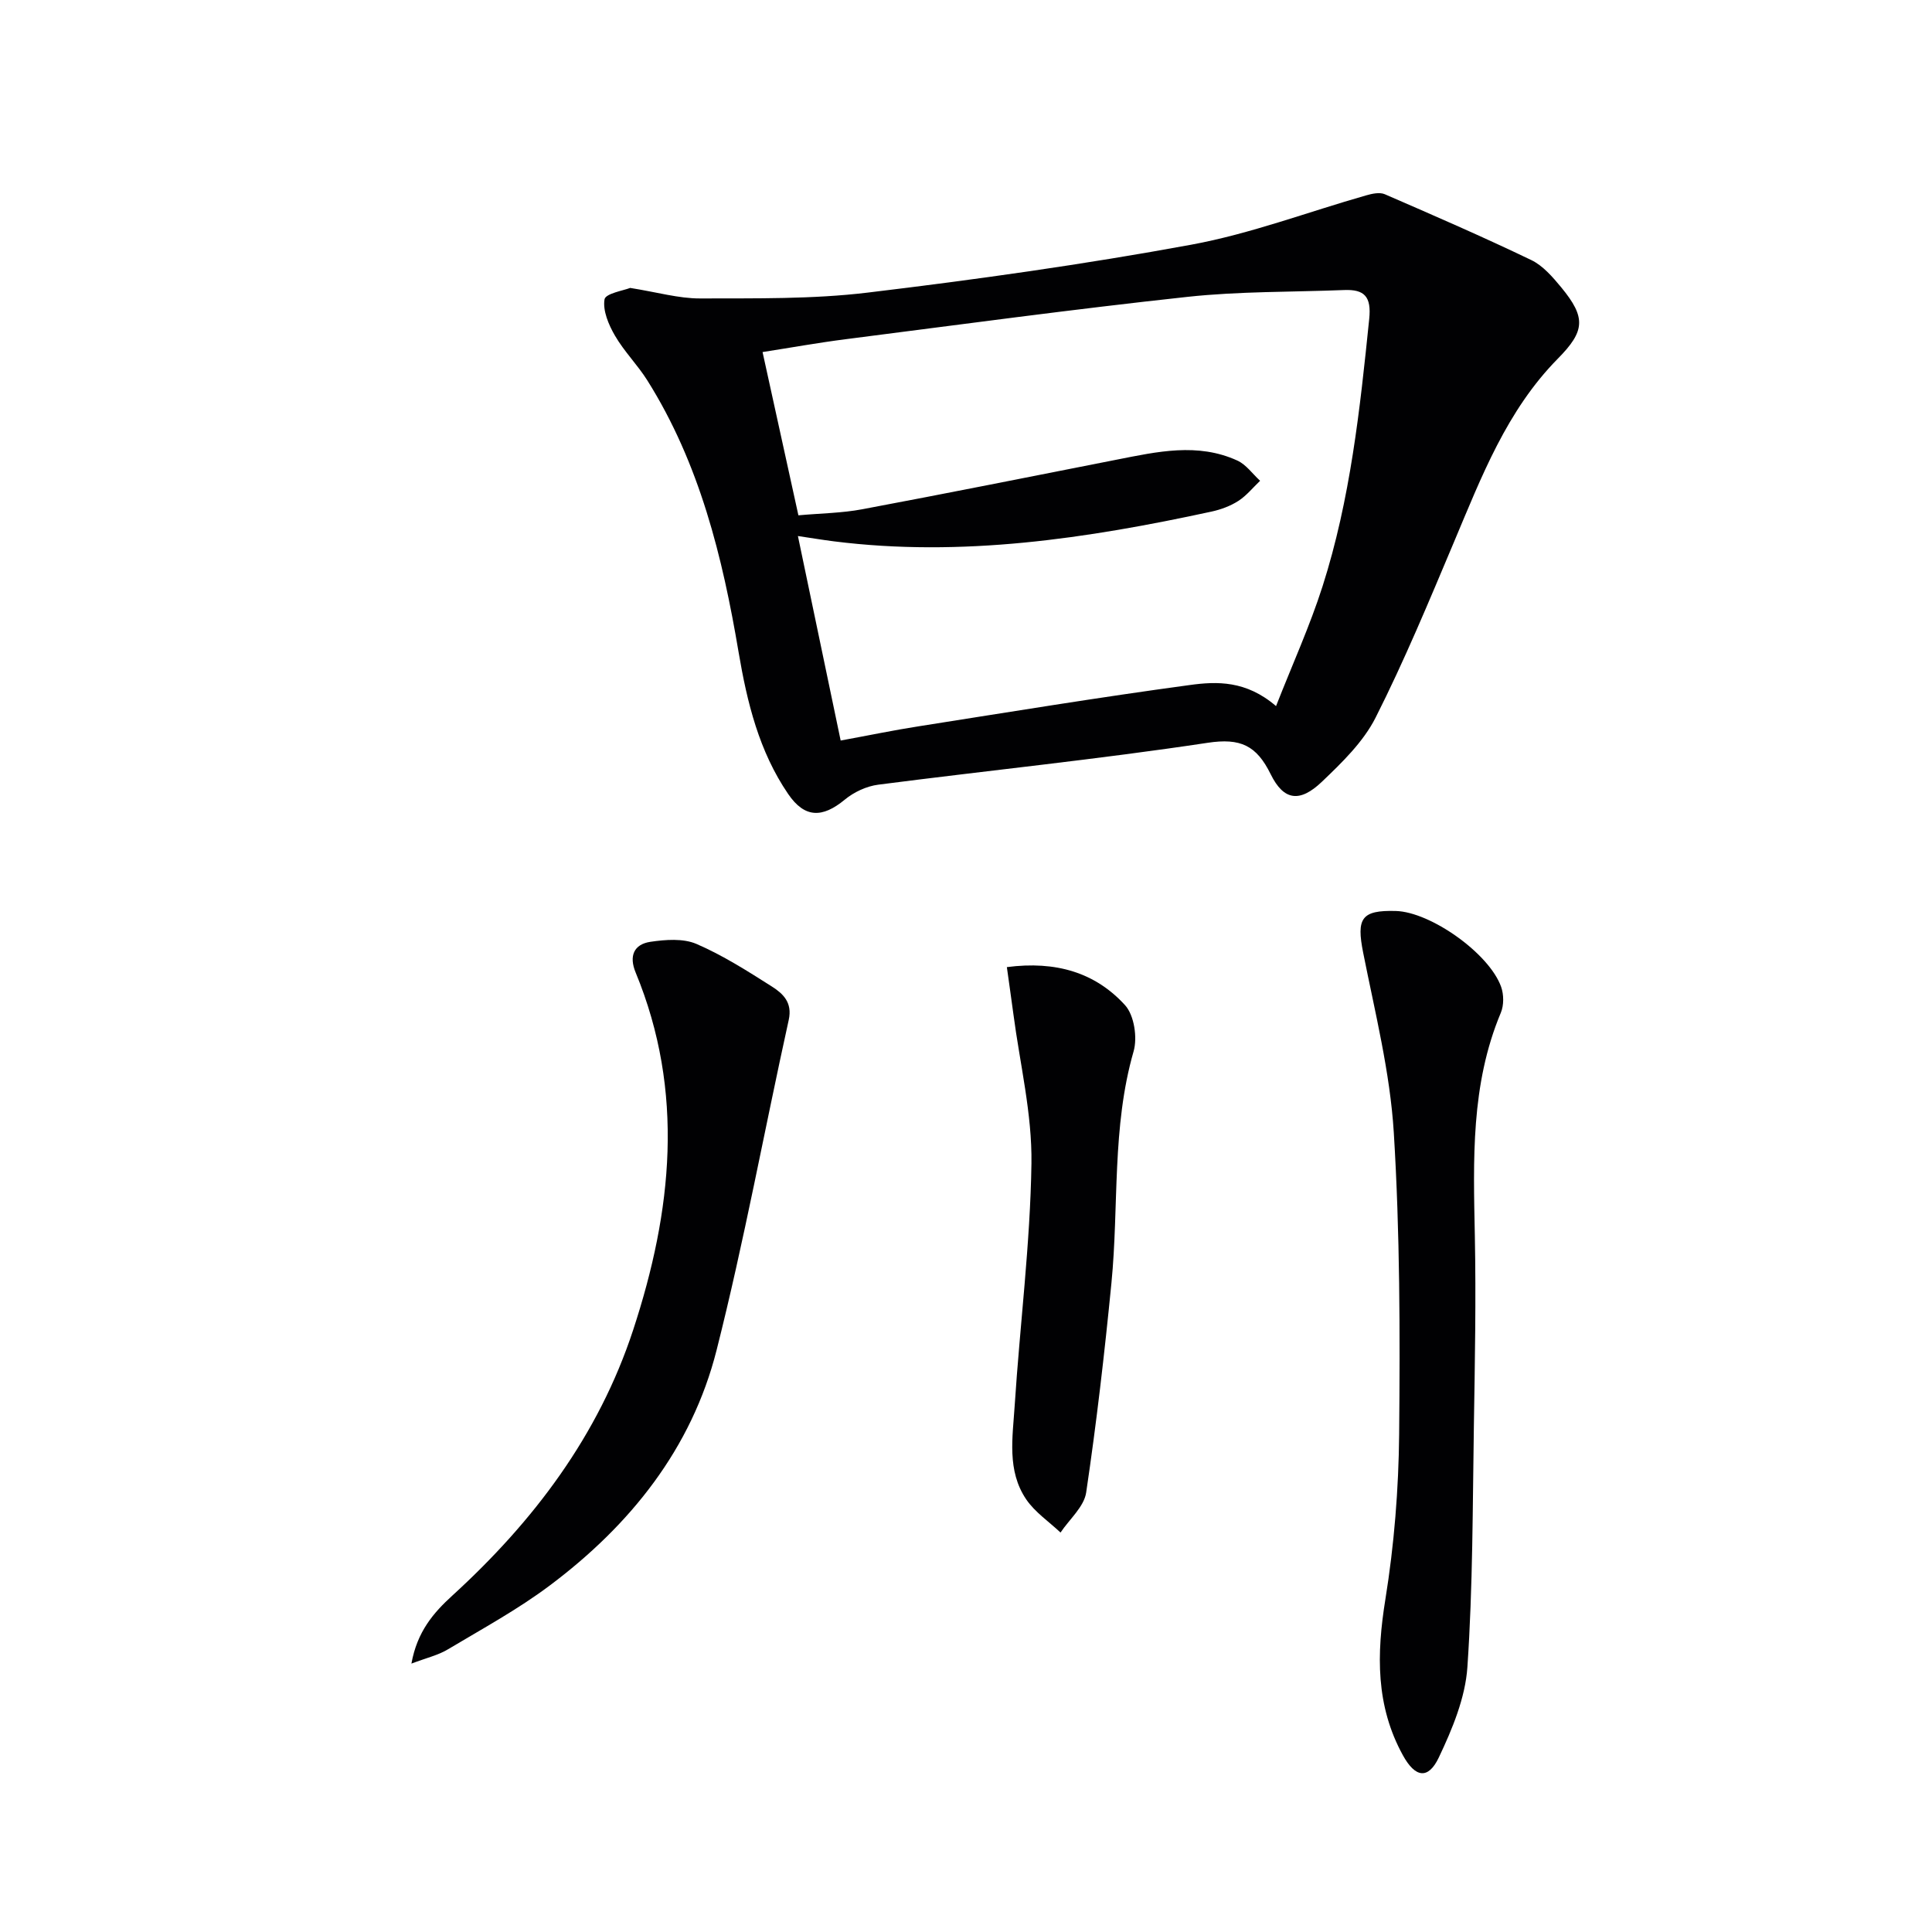 <svg enable-background="new 0 0 400 400" viewBox="0 0 400 400" xmlns="http://www.w3.org/2000/svg"><g fill="#010103"><path d="m130.47 59.61c5.61.89 10.04 2.19 14.46 2.18 11.58-.04 23.25.17 34.71-1.21 22.4-2.69 44.77-5.83 66.95-9.91 12.31-2.26 24.2-6.79 36.29-10.23 1.21-.35 2.77-.68 3.82-.23 10.17 4.41 20.34 8.83 30.33 13.63 2.43 1.17 4.44 3.52 6.22 5.67 5.14 6.25 4.93 9.03-.73 14.76-10.57 10.73-15.79 24.43-21.48 37.93-5.16 12.24-10.26 24.54-16.24 36.38-2.54 5.02-6.94 9.29-11.1 13.26-4.56 4.36-7.91 3.97-10.62-1.55-2.93-5.94-6.22-7.54-13.06-6.5-22.65 3.42-45.47 5.73-68.19 8.67-2.42.31-5.04 1.53-6.93 3.1-4.65 3.84-8.31 3.82-11.71-1.16-6.04-8.83-8.51-18.98-10.27-29.36-3.33-19.75-8.07-39.05-18.89-56.27-2.03-3.23-4.81-6-6.71-9.28-1.31-2.25-2.55-5.17-2.16-7.51.2-1.23 4.01-1.84 5.31-2.37zm133.72 86.58c3.44-8.76 7.02-16.63 9.63-24.8 5.75-17.98 7.75-36.66 9.66-55.35.48-4.65-.99-6.16-5.21-5.99-10.81.43-21.68.25-32.4 1.41-23.61 2.55-47.15 5.75-70.7 8.76-5.68.72-11.32 1.74-17.29 2.67 2.54 11.59 4.95 22.54 7.42 33.8 4.67-.42 9-.46 13.2-1.25 17.6-3.3 35.16-6.82 52.74-10.28 8.34-1.64 16.71-3.56 24.93.19 1.83.83 3.16 2.77 4.72 4.19-1.49 1.42-2.82 3.09-4.52 4.18-1.65 1.06-3.62 1.78-5.54 2.2-25.77 5.58-51.69 9.49-78.17 6.16-2.38-.3-4.74-.7-7.46-1.1 3.02 14.44 5.89 28.17 8.85 42.34 5.79-1.06 10.96-2.14 16.17-2.95 18.69-2.94 37.36-6.01 56.1-8.54 5.62-.78 11.69-.96 17.87 4.36z"/><path d="m289 188.61c7.17.2 19.32 8.77 21.79 15.7.57 1.6.59 3.82-.06 5.37-6.25 14.9-5.69 30.5-5.38 46.16.26 13.12.01 26.25-.2 39.38-.26 16.65-.21 33.32-1.34 49.92-.43 6.37-3.12 12.83-5.91 18.71-2.21 4.66-4.9 4.18-7.43-.41-5.67-10.28-5.47-21.01-3.64-32.33 1.82-11.27 2.74-22.8 2.85-34.22.19-20.8.17-41.66-1.11-62.41-.77-12.5-3.89-24.87-6.34-37.23-1.42-7.13-.39-8.84 6.77-8.64z"/><path d="m85.18 344.43c1.19-6.63 4.58-10.54 8.48-14.09 16.84-15.38 30.26-33.13 37.44-55.02 8.06-24.56 10.71-49.26.5-73.98-1.41-3.41-.37-5.84 3.07-6.35 3.12-.46 6.77-.74 9.52.44 5.45 2.35 10.55 5.6 15.59 8.8 2.31 1.47 4.32 3.3 3.52 6.93-5.03 22.78-9.22 45.78-14.94 68.38-5.16 20.38-17.86 36.21-34.51 48.7-6.62 4.97-13.97 8.97-21.1 13.23-2.01 1.22-4.41 1.76-7.57 2.96z"/><path d="m208.46 200.23c10.18-1.33 18.32 1.14 24.46 7.87 1.9 2.08 2.6 6.71 1.78 9.57-4.54 15.76-3.02 32-4.59 47.97-1.42 14.49-3.09 28.97-5.23 43.37-.44 2.96-3.48 5.54-5.31 8.29-2.4-2.27-5.3-4.21-7.11-6.88-4.02-5.93-2.8-12.85-2.38-19.42 1.08-16.71 3.22-33.4 3.47-50.11.15-10.3-2.39-20.63-3.74-30.95-.41-3.08-.86-6.15-1.35-9.71z"/></g></svg>